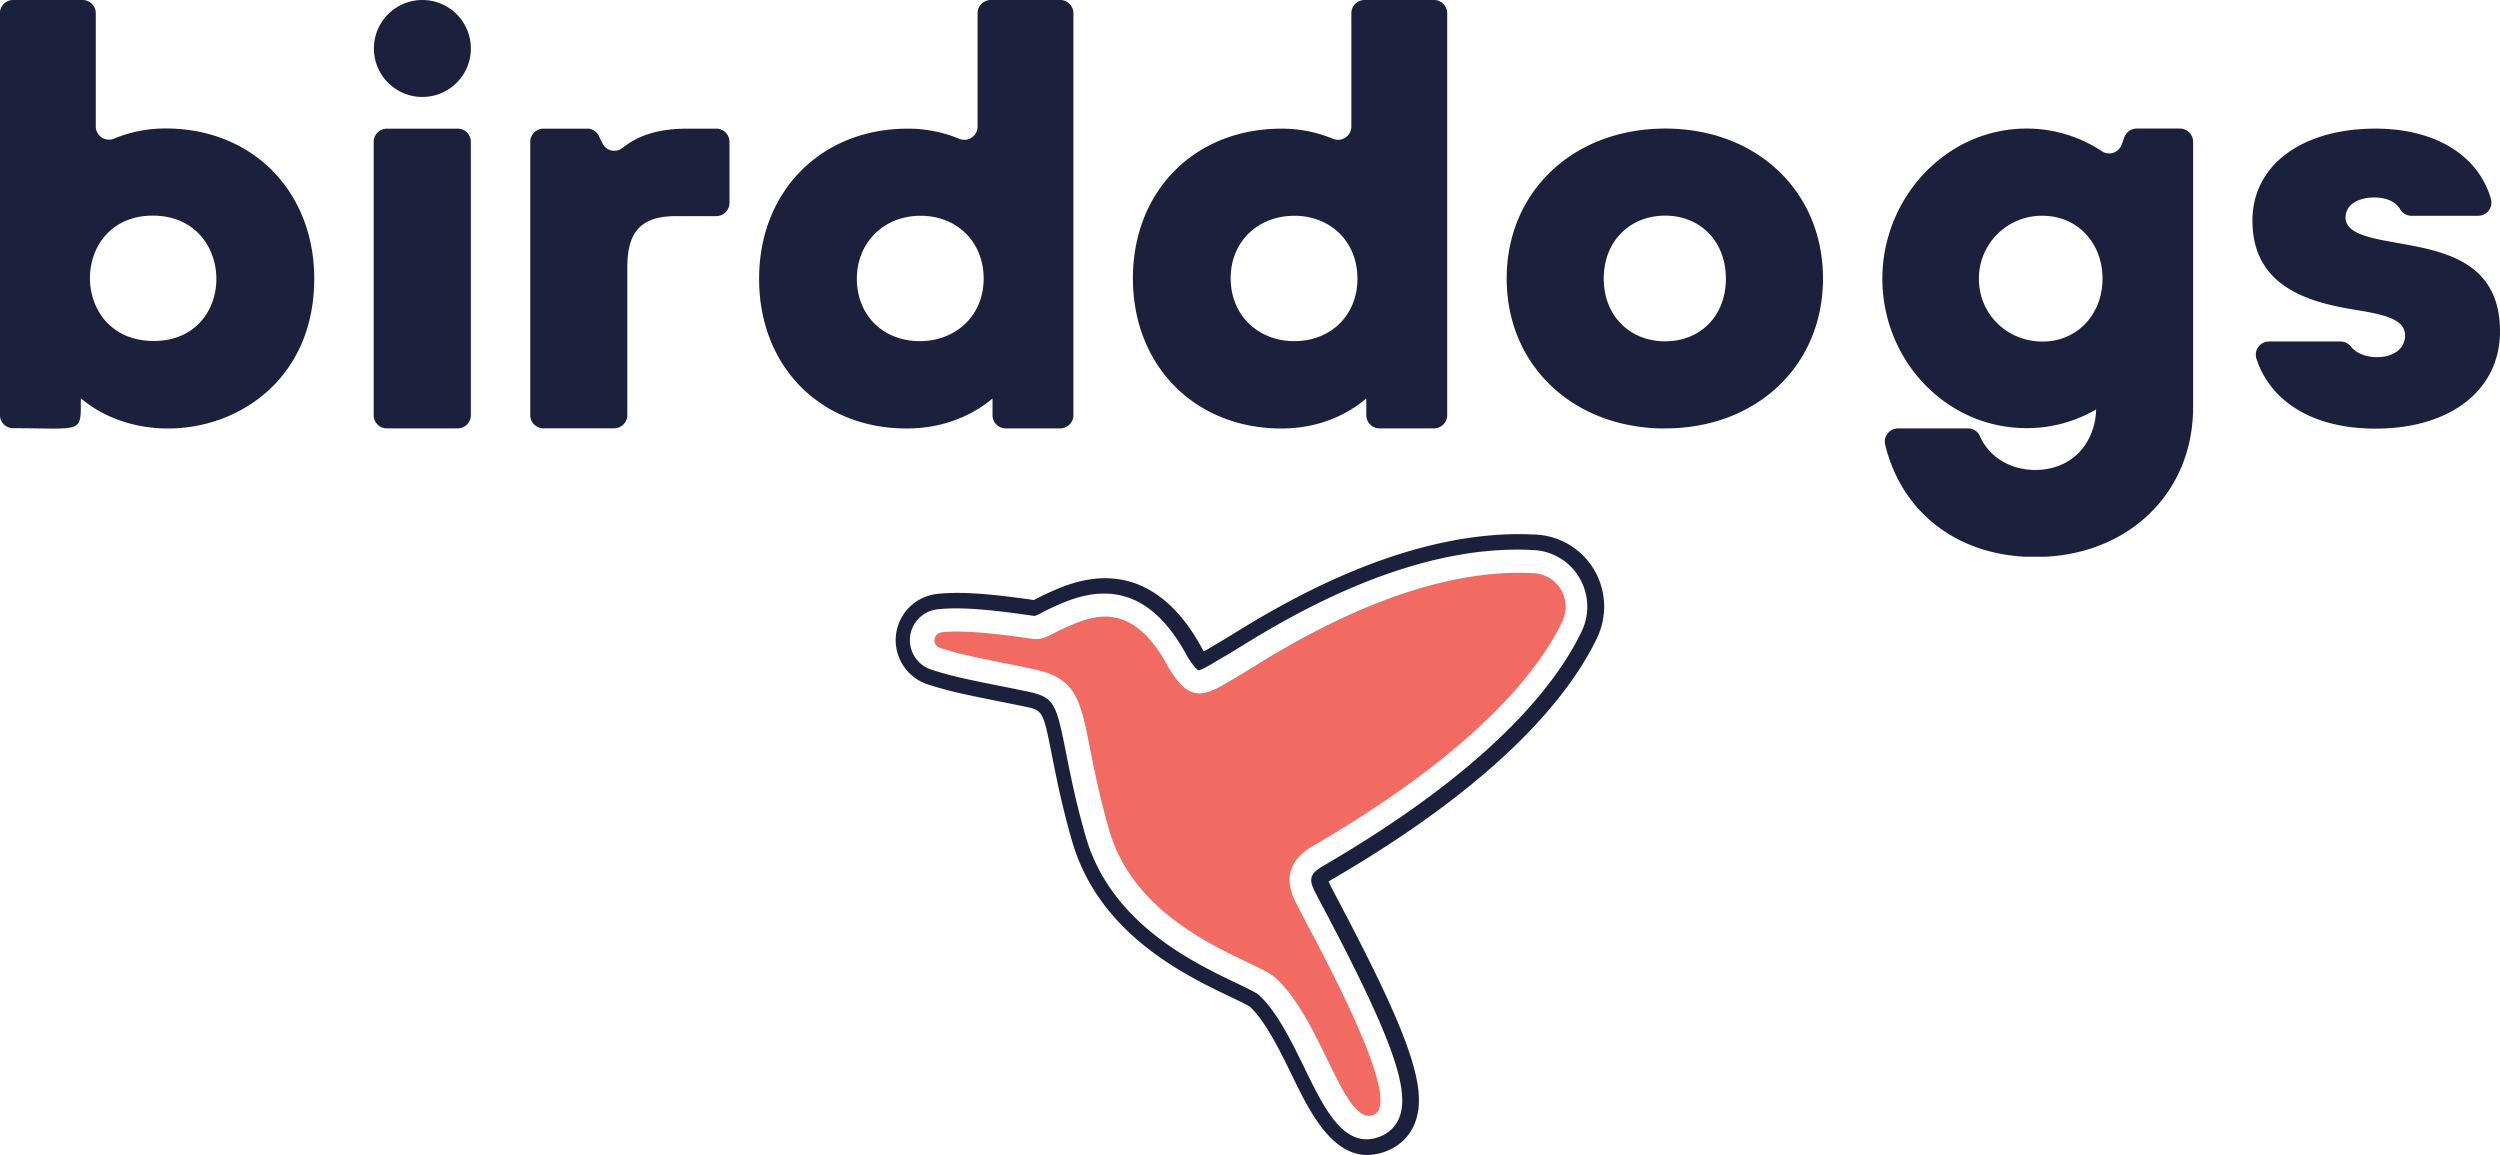 <svg id="Layer_1" data-name="Layer 1" xmlns="http://www.w3.org/2000/svg" viewBox="0 0 1055.5 487.67"><defs><style>.cls-1{fill:#1b213d;}.cls-1,.cls-2{fill-rule:evenodd;}.cls-2{fill:#f16b62;}</style></defs><path class="cls-1" d="M785.4,392.5a30.32,30.32,0,0,0-24.29-14.87C706.34,374.44,652.5,407.51,632.23,420c-1.6,1-2.93,1.81-4,2.43l-3,1.78c-1.43.86-3.13,1.88-4.61,2.71-.25-.37-.51-.79-.79-1.26-10-18.63-28.43-38-59.28-25.84a113.5,113.5,0,0,0-10.74,4.91l-1,.5c-17-2.44-30.57-3.77-41-2.55A19.64,19.64,0,0,0,504,440.84c8.83,2.9,17,4.53,29.26,7,3.43.69,7.24,1.45,11.55,2.34,7.88,1.63,7.88,1.63,11.76,21.2,1.83,9.25,4.12,20.77,8.32,35.41,11.32,39.39,47.56,56.73,67,66,3,1.45,6.75,3.24,8.06,4.07,6.65,6.08,12.93,19,18,29.34,7,14.43,16.26,33.33,31.64,33.33a22.94,22.94,0,0,0,9.57-2.27,20.45,20.45,0,0,0,10.9-12.19c4.84-14.15-2.86-36.27-31.68-91-2.22-4.21-4.13-7.84-4.81-9.3-.12-.26-.21-.48-.29-.67.18-.14.41-.3.68-.48,72.86-42.22,101.47-79,112.64-102.38A30.63,30.63,0,0,0,785.4,392.5Zm-5.28,25.95C769.34,441,741.49,476.65,670,518.06c-4.82,3.11-4.79,5.46-2.9,9.5.75,1.62,2.7,5.31,5,9.59,27.14,51.54,35.33,74,31.28,85.84a13.92,13.92,0,0,1-7.41,8.34,16.08,16.08,0,0,1-6.71,1.59c-11.47,0-18.79-15-25.9-29.55-5.67-11.63-12.09-24.8-19.82-31.63-1.11-.9-5.64-3.07-9.29-4.82-18.54-8.87-53.06-25.38-63.56-61.94-4.13-14.38-6.39-25.74-8.2-34.88-4.32-21.81-5.06-23.9-16.86-26.34-4.31-.89-8.13-1.66-11.58-2.35-12.07-2.42-20-4-28.51-6.8A13.08,13.08,0,0,1,508,409.18c10.08-1.18,23.73.25,41.08,2.78a12.52,12.52,0,0,0,3.13-1.41,106,106,0,0,1,10.15-4.64c21.57-8.54,38.32-1,51.17,23,3.15,5.26,4.75,6,4.81,6,1.28-.07,6.13-3,9.67-5.11l3-1.76c1.06-.63,2.43-1.47,4.07-2.48,19.78-12.18,72.28-44.52,125.06-41.4a23.75,23.75,0,0,1,19,11.66A24.09,24.09,0,0,1,780.12,418.45Z" transform="translate(-112.33 -151.9)"/><path class="cls-2" d="M509.75,418.87c9-1,22.33.37,39.22,2.85,5.38.19,6.71-2.42,17.61-6.73s25.42-6.94,39.08,18.7c10,16.9,16.48,11.3,30.9,2.77,13-7.71,69.35-45.77,123.57-42.53a14.18,14.18,0,0,1,11.8,20.32c-9.42,19.76-35.32,54.34-106.42,95.47-6.5,4.12-11.82,10.93-6.67,22s47.21,84.59,33.63,90.76c-12.73,5.79-22-40.39-41.93-58-8.3-7.34-57.81-19.95-69.93-62.14-13.76-47.86-6.36-62.69-32.47-68.08-19.38-4-28.82-5.52-39-8.86a3.33,3.33,0,0,1,.63-6.47" transform="translate(-112.33 -151.9)"/><path class="cls-1" d="M1115.29,332.87c31.59,0,52.54-16.25,52.54-41.09,0-30.16-24.95-34-43.73-37.39-11.31-2-21.48-3.89-21.48-10.64,0-5.54,5.51-8.47,12.08-8.47,5,0,9,1.62,11,5a5.45,5.45,0,0,0,4.79,2.72h28.14a5.57,5.57,0,0,0,5.36-7.12c-5.2-18.14-23.16-29.68-48.79-29.68-30.5,0-51.89,15.07-51.89,38.89,0,28.83,25.54,34.71,44,37.72,11.45,1.87,20.44,3.81,20.44,10.68,0,6.16-5.69,9.2-11.67,9.2-4.7,0-8.77-1.46-11.26-4.53a5.39,5.39,0,0,0-4.34-2.08h-30.17a5.58,5.58,0,0,0-5.3,7.33C1071,321.54,1088.91,332.87,1115.29,332.87ZM974.69,296.1c-14.82,0-26.87-11.4-26.87-26.55A26.52,26.52,0,0,1,974.69,243c14.75,0,25.32,11.48,25.32,26.53S989.4,296.1,974.69,296.1ZM815.37,296c-14.93,0-25.94-10.75-25.94-26.49s11-26.57,25.94-26.57S841,253.92,841,269.55,830.31,296,815.37,296Zm0,36.77c38.64,0,66.63-26.54,66.63-63.26,0-36.88-28-63.33-66.63-63.33s-66.92,26.45-66.92,63.33C748.45,306.27,776.59,332.81,815.37,332.81ZM658.8,295.93c-15.34,0-26.88-11-26.88-26.53S643.46,243,658.8,243s26.64,11,26.64,26.53S674.14,295.93,658.8,295.93Zm24.07-138.46v47.88a5.59,5.59,0,0,1-7.73,5.15,56.51,56.51,0,0,0-21.81-4.28c-36.5,0-62.69,26.24-62.69,63.18s26.19,63.41,62.69,63.41c13.83,0,26.2-4.52,35.85-12.67v7.05a5.6,5.6,0,0,0,5.58,5.58h23a5.6,5.6,0,0,0,5.58-5.58V157.47a5.59,5.59,0,0,0-5.58-5.57H688.44A5.58,5.58,0,0,0,682.87,157.47ZM500.63,295.93c-15.34,0-26.53-10.8-26.53-26.32S485.65,243,501,243s26.63,11,26.63,26.53S516,295.93,500.63,295.93Zm24.43-138.46v47.88a5.59,5.59,0,0,1-7.73,5.15,56.51,56.51,0,0,0-21.81-4.28c-36.51,0-62.7,26.44-62.7,63.39s25.83,63.2,62.34,63.2c13.83,0,26.56-4.52,36.21-12.67v7.05a5.59,5.59,0,0,0,5.58,5.58h23a5.59,5.59,0,0,0,5.57-5.58V157.47A5.58,5.58,0,0,0,560,151.9H530.64A5.59,5.59,0,0,0,525.06,157.47ZM275.68,332.77h29.88a5.59,5.59,0,0,0,5.57-5.58V211.79a5.58,5.58,0,0,0-5.57-5.58H275.68a5.6,5.6,0,0,0-5.58,5.58v115.4A5.59,5.59,0,0,0,275.68,332.77Zm60.52-121v115.4a5.6,5.6,0,0,0,5.58,5.58H371.6a5.6,5.6,0,0,0,5.58-5.58V264.7c0-15.2,6.05-21.55,20.56-21.55h17a5.59,5.59,0,0,0,5.58-5.58V211.79a5.59,5.59,0,0,0-5.58-5.58H402.8c-11.37,0-20.22,2.22-27.61,8.12a5.57,5.57,0,0,1-8.5-1.91l-1.5-3.08a5.46,5.46,0,0,0-5-3.13h-18.4A5.6,5.6,0,0,0,336.2,211.79ZM950.14,339.57a25.82,25.82,0,0,1-1.84-3.45,5.47,5.47,0,0,0-5.11-3.35H913.67a5.57,5.57,0,0,0-5.43,6.84v0c6.5,27,28.3,45.76,59.1,47.35h8.57c30.71-1.59,54-20.32,60.51-47.35a67.09,67.09,0,0,0,1.84-15.86v-1.14l0-110.86a5.58,5.58,0,0,0-5.57-5.57h-18.22a5.47,5.47,0,0,0-5.22,3.63l-1.21,3.24a5.59,5.59,0,0,1-8.31,2.7,57.29,57.29,0,0,0-31.8-9.57c-34.08,0-60.87,29.44-60.87,63.34,0,34.38,26.79,63.14,60.87,63.14a57.82,57.82,0,0,0,29.37-7.9h0a28,28,0,0,1-4.51,14.85c-4.5,6.69-12,10.7-21.12,10.7s-16.91-4-21.42-10.65ZM177.23,295.86c35.6,0,35.06-52.92-.37-52.92S141.36,295.86,177.23,295.86ZM245,269.54c0,60.7-65.85,78.14-98.55,50.52,0,15.18,1.19,12.63-28.57,12.63a5.58,5.58,0,0,1-5.58-5.57V157.47a5.58,5.58,0,0,1,5.58-5.57h29.31a5.59,5.59,0,0,1,5.58,5.57v47.8a5.56,5.56,0,0,0,7.72,5.15,56.51,56.51,0,0,1,21.81-4.28C218.84,206.14,245,232.59,245,269.54ZM290.66,151.9h0a20.47,20.47,0,0,1,0,40.94h0a20.47,20.47,0,0,1,0-40.94Z" transform="translate(-112.33 -151.9)"/></svg>